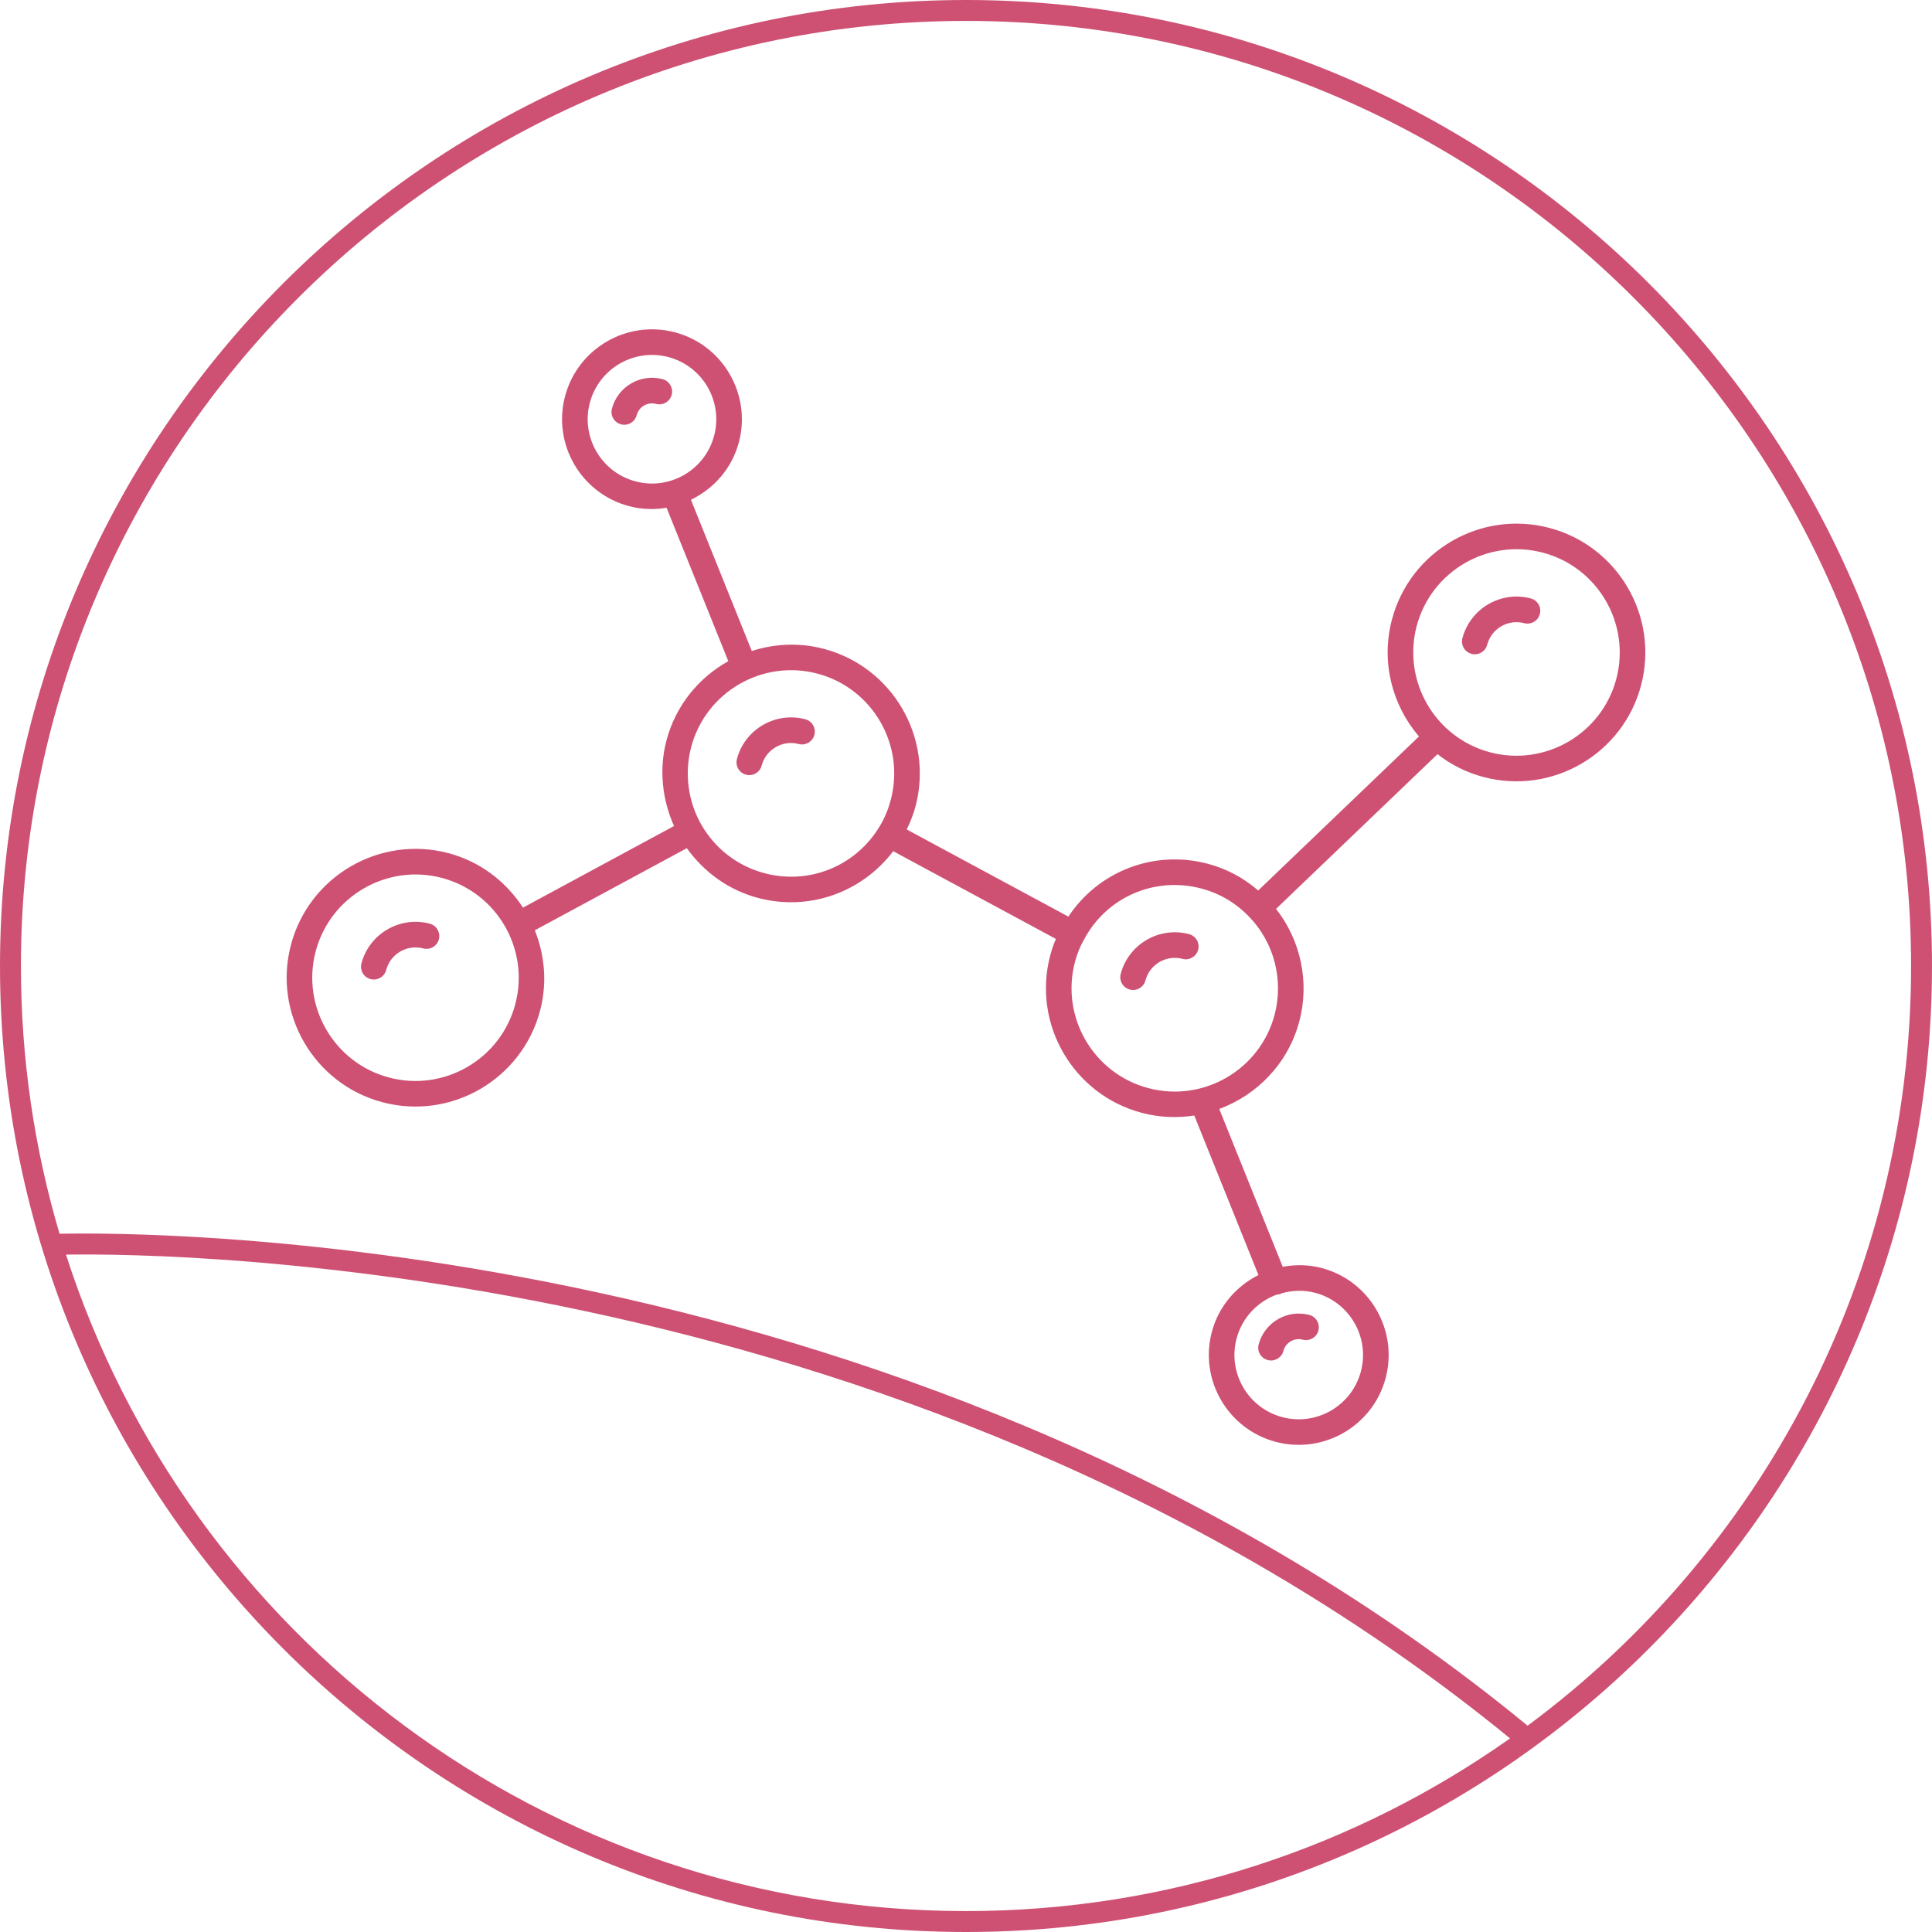 <svg xmlns="http://www.w3.org/2000/svg" fill="none" viewBox="0 0 70 70" height="70" width="70">
<path fill="#CE5174" d="M35 70C15.701 70 0 54.299 0 35C0 15.701 15.701 0 35 0C54.299 0 70 15.701 70 35C70 54.299 54.299 70 35 70ZM35 0.758C16.119 0.758 0.758 16.119 0.758 35C0.758 38.369 1.247 41.625 2.158 44.702C5.371 44.631 33.496 44.564 55.348 62.525C63.772 56.281 69.242 46.267 69.242 35C69.242 16.119 53.881 0.758 35 0.758ZM54.712 62.985C33.499 45.656 6.387 45.396 2.391 45.457C6.82 59.24 19.764 69.242 35 69.242C42.333 69.242 49.135 66.925 54.712 62.985ZM15.571 33.466C14.491 33.181 13.38 33.829 13.095 34.909C13.03 35.156 13.178 35.41 13.425 35.475C13.672 35.541 13.926 35.393 13.992 35.145C14.146 34.559 14.748 34.209 15.335 34.364C15.582 34.429 15.836 34.281 15.901 34.034C15.966 33.785 15.819 33.532 15.571 33.466ZM26.7 27.502C26.984 26.422 28.095 25.775 29.177 26.06C29.424 26.125 29.572 26.378 29.507 26.627C29.441 26.874 29.187 27.022 28.94 26.957C28.354 26.802 27.751 27.153 27.596 27.739C27.531 27.986 27.277 28.134 27.03 28.069C26.783 28.003 26.635 27.749 26.7 27.502ZM43.081 33.845C42.001 33.56 40.89 34.207 40.605 35.287C40.54 35.534 40.688 35.788 40.935 35.854C41.182 35.919 41.436 35.771 41.501 35.524C41.656 34.938 42.258 34.587 42.844 34.742C43.092 34.807 43.346 34.659 43.411 34.412C43.477 34.163 43.329 33.91 43.081 33.845ZM22.171 14.808C22.382 14.006 23.206 13.526 24.006 13.737C24.254 13.802 24.401 14.057 24.336 14.304C24.271 14.552 24.017 14.7 23.77 14.634C23.463 14.554 23.148 14.737 23.067 15.045C23.002 15.292 22.748 15.44 22.5 15.374C22.253 15.309 22.105 15.055 22.171 14.808ZM45.603 48.712C45.538 48.959 45.686 49.213 45.933 49.278C46.18 49.343 46.434 49.195 46.5 48.948C46.58 48.643 46.896 48.458 47.202 48.539C47.449 48.604 47.703 48.456 47.768 48.209C47.834 47.962 47.686 47.708 47.438 47.642C46.639 47.431 45.815 47.911 45.603 48.712ZM59.459 24.831C58.802 27.32 56.244 28.811 53.755 28.154C53.128 27.989 52.565 27.702 52.084 27.325L46.233 32.931C47.125 34.062 47.454 35.578 47.079 36.998C46.676 38.525 45.555 39.669 44.176 40.18L46.476 45.898C46.932 45.813 47.41 45.817 47.888 45.943C49.624 46.401 50.664 48.186 50.206 49.924C49.748 51.66 47.962 52.7 46.226 52.242C44.489 51.784 43.448 49.998 43.906 48.262C44.153 47.325 44.793 46.602 45.596 46.197L43.271 40.417C42.656 40.513 42.013 40.49 41.374 40.322C38.885 39.665 37.394 37.106 38.051 34.617C38.107 34.404 38.178 34.207 38.257 34.019L32.363 30.841C31.223 32.338 29.316 33.022 27.47 32.535C26.41 32.255 25.518 31.611 24.885 30.732L19.378 33.706C19.735 34.604 19.833 35.611 19.569 36.615C18.912 39.104 16.353 40.595 13.864 39.938C11.375 39.281 9.884 36.722 10.541 34.234C11.198 31.745 13.757 30.254 16.245 30.91C17.408 31.218 18.339 31.949 18.949 32.885L24.421 29.928C23.989 28.964 23.874 27.865 24.146 26.832C24.482 25.557 25.32 24.552 26.388 23.955L24.151 18.397C23.711 18.47 23.251 18.46 22.792 18.339C21.055 17.881 20.014 16.095 20.472 14.359C20.931 12.621 22.716 11.582 24.454 12.04C26.19 12.498 27.23 14.283 26.772 16.02C26.52 16.976 25.86 17.707 25.034 18.107L27.239 23.587C28.059 23.323 28.958 23.273 29.85 23.509C32.338 24.166 33.828 26.724 33.172 29.213C33.093 29.511 32.981 29.787 32.852 30.053L38.71 33.211C39.792 31.574 41.799 30.779 43.755 31.294C44.445 31.476 45.056 31.807 45.587 32.264L51.412 26.683C50.445 25.557 50.025 23.991 50.432 22.45C51.088 19.961 53.647 18.47 56.136 19.127C58.625 19.783 60.116 22.342 59.459 24.831ZM24.217 12.937C22.975 12.609 21.697 13.354 21.37 14.596C21.042 15.838 21.787 17.115 23.029 17.442C24.271 17.771 25.547 17.027 25.875 15.784C26.203 14.542 25.459 13.264 24.217 12.937ZM46.462 51.346C47.704 51.675 48.98 50.931 49.308 49.689C49.636 48.446 48.893 47.169 47.65 46.841C47.231 46.73 46.812 46.751 46.423 46.862L46.418 46.865C46.413 46.868 46.408 46.872 46.403 46.875C46.394 46.882 46.386 46.888 46.375 46.893C46.357 46.9 46.339 46.899 46.32 46.898C46.306 46.897 46.293 46.897 46.28 46.899C45.578 47.148 45.007 47.727 44.803 48.5C44.475 49.742 45.22 51.019 46.462 51.346ZM11.437 34.471C10.911 36.465 12.106 38.516 14.1 39.042C16.095 39.569 18.146 38.373 18.671 36.379C19.197 34.385 18.003 32.334 16.008 31.808C14.014 31.282 11.963 32.477 11.437 34.471ZM25.421 29.898C25.927 30.766 26.738 31.384 27.706 31.639C29.3 32.06 30.961 31.4 31.836 29.998C32.034 29.683 32.177 29.35 32.275 28.977C32.802 26.983 31.608 24.932 29.614 24.406C27.619 23.881 25.569 25.075 25.042 27.07C24.791 28.023 24.93 29.054 25.421 29.898ZM41.611 39.426C43.605 39.952 45.656 38.757 46.182 36.763C46.513 35.504 46.162 34.147 45.264 33.222C44.779 32.715 44.192 32.369 43.519 32.191C41.834 31.747 40.089 32.507 39.278 34.04C39.135 34.285 39.027 34.552 38.947 34.855C38.422 36.849 39.616 38.9 41.611 39.426ZM55.899 20.023C53.905 19.497 51.854 20.692 51.328 22.686C50.803 24.681 51.997 26.731 53.991 27.258C55.986 27.783 58.036 26.589 58.563 24.594C59.088 22.6 57.894 20.549 55.899 20.023ZM55.792 22.248C55.858 22.001 55.71 21.747 55.462 21.682C54.383 21.396 53.272 22.044 52.986 23.124C52.921 23.371 53.069 23.625 53.316 23.69C53.564 23.756 53.818 23.608 53.883 23.361C54.038 22.774 54.64 22.424 55.226 22.579C55.473 22.643 55.727 22.495 55.792 22.248Z" clip-rule="evenodd" fill-rule="evenodd" id="Union"></path>
</svg>
